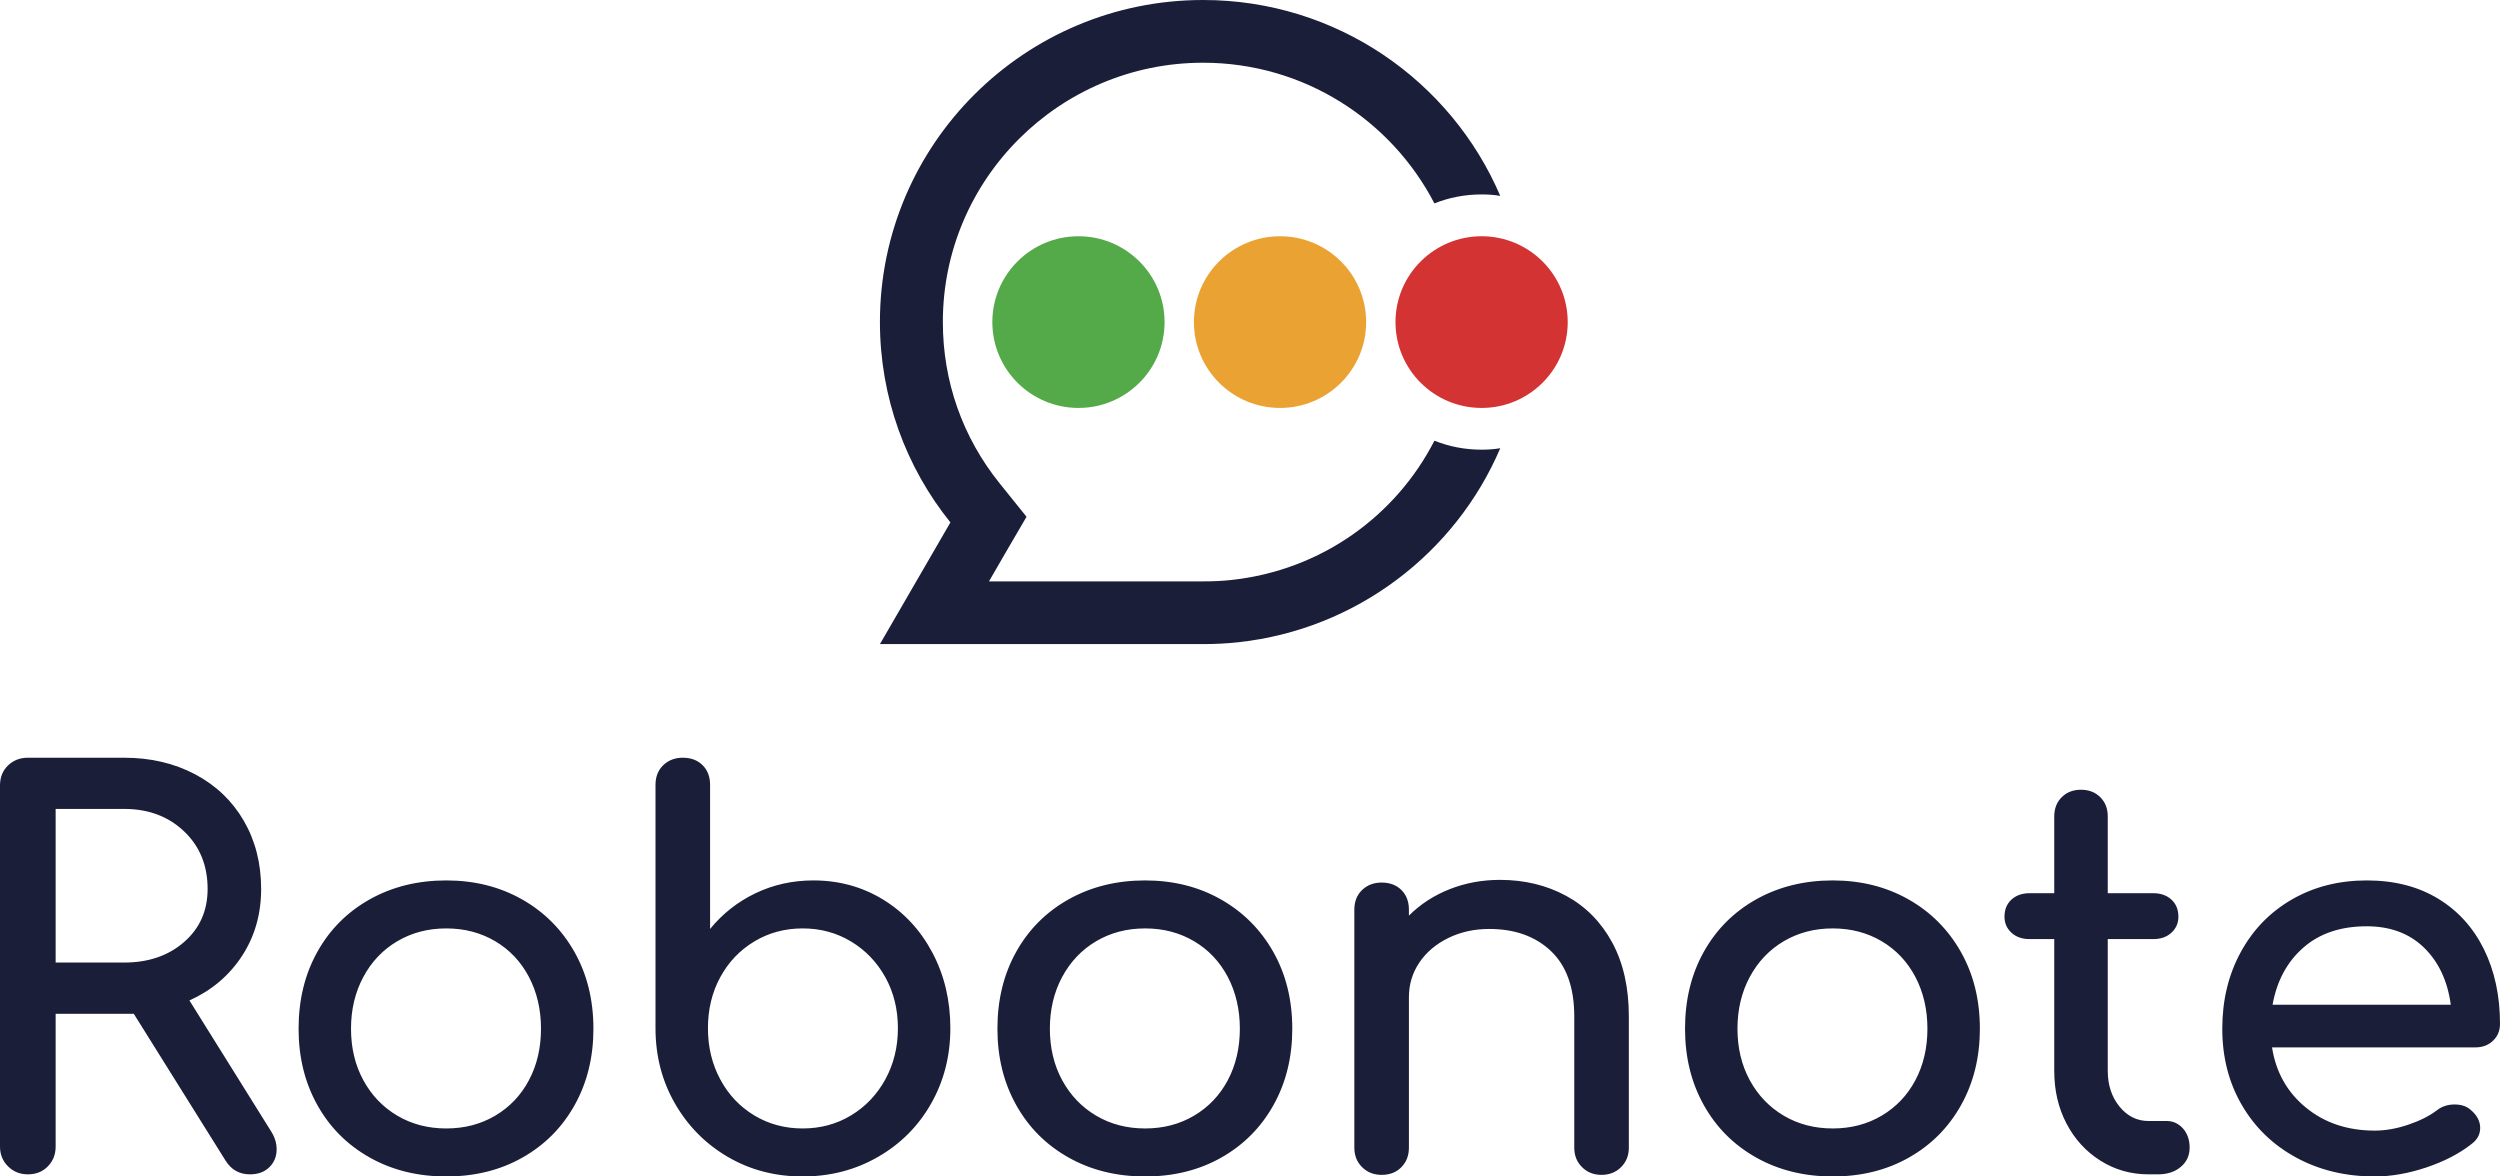 <svg width="136" height="64" viewBox="0 0 136 64" fill="none" xmlns="http://www.w3.org/2000/svg">
<path fill-rule="evenodd" clip-rule="evenodd" d="M67.012 31.548C71.883 31.014 75.933 28.068 78.032 23.974C78.83 24.292 79.686 24.462 80.599 24.462C80.941 24.462 81.283 24.44 81.614 24.383C79.184 30.08 73.8 34.232 67.377 34.937C66.749 35.005 66.099 35.039 65.448 35.039H47.868L51.702 28.42C49.295 25.429 47.868 21.631 47.868 17.514C47.868 7.847 55.741 0 65.448 0C72.705 0 78.933 4.39 81.614 10.656C81.283 10.599 80.941 10.577 80.599 10.577C79.686 10.577 78.83 10.747 78.032 11.065C75.682 6.528 70.925 3.412 65.448 3.412C57.646 3.412 51.291 9.735 51.291 17.514C51.291 20.755 52.364 23.78 54.371 26.283L55.843 28.113L54.668 30.126L53.801 31.627H65.448C65.985 31.627 66.51 31.604 67.012 31.548ZM6.753 52.363C8.073 52.363 9.16 51.991 10.014 51.246C10.868 50.502 11.294 49.538 11.294 48.359C11.294 47.081 10.868 46.038 10.014 45.225C9.16 44.413 8.073 44.005 6.753 44.005H3.027V52.363H6.753ZM15.049 62.52C15.049 62.908 14.919 63.231 14.657 63.492C14.394 63.753 14.04 63.884 13.594 63.884C13.031 63.884 12.595 63.642 12.284 63.159L7.278 55.15H6.753H3.027V62.375C3.027 62.801 2.886 63.159 2.605 63.448C2.323 63.739 1.959 63.884 1.514 63.884C1.086 63.884 0.727 63.739 0.436 63.448C0.145 63.159 0 62.801 0 62.375V42.729C0 42.284 0.145 41.921 0.436 41.64C0.727 41.361 1.086 41.22 1.514 41.22H6.753C8.19 41.22 9.475 41.52 10.611 42.12C11.745 42.719 12.628 43.562 13.259 44.644C13.889 45.729 14.206 46.966 14.206 48.359C14.206 49.733 13.856 50.952 13.158 52.015C12.459 53.08 11.507 53.883 10.305 54.424L14.759 61.563C14.952 61.872 15.049 62.192 15.049 62.52ZM26.94 60.693C27.727 60.227 28.338 59.585 28.775 58.762C29.211 57.94 29.43 57.006 29.43 55.962C29.43 54.917 29.211 53.98 28.775 53.147C28.338 52.316 27.727 51.667 26.94 51.203C26.155 50.738 25.266 50.506 24.278 50.506C23.287 50.506 22.4 50.738 21.613 51.203C20.827 51.667 20.211 52.316 19.765 53.147C19.318 53.98 19.095 54.917 19.095 55.962C19.095 57.006 19.318 57.94 19.765 58.762C20.211 59.585 20.827 60.227 21.613 60.693C22.4 61.157 23.287 61.388 24.278 61.388C25.266 61.388 26.155 61.157 26.94 60.693ZM20.114 62.97C18.892 62.283 17.94 61.33 17.262 60.111C16.582 58.893 16.243 57.51 16.243 55.962C16.243 54.395 16.582 53.002 17.262 51.784C17.94 50.565 18.892 49.612 20.114 48.925C21.338 48.239 22.725 47.895 24.278 47.895C25.81 47.895 27.183 48.239 28.396 48.925C29.609 49.612 30.56 50.565 31.25 51.784C31.938 53.002 32.282 54.395 32.282 55.962C32.282 57.51 31.942 58.893 31.264 60.111C30.584 61.33 29.638 62.283 28.425 62.97C27.213 63.658 25.829 64 24.278 64C22.725 64 21.338 63.658 20.114 62.97ZM48.162 58.718C47.705 59.551 47.085 60.203 46.298 60.677C45.513 61.152 44.634 61.388 43.664 61.388C42.694 61.388 41.816 61.152 41.029 60.677C40.244 60.203 39.627 59.551 39.182 58.718C38.734 57.887 38.512 56.959 38.512 55.933C38.512 54.908 38.734 53.984 39.182 53.161C39.627 52.34 40.244 51.691 41.029 51.218C41.816 50.743 42.694 50.506 43.664 50.506C44.634 50.506 45.513 50.743 46.298 51.218C47.085 51.691 47.705 52.34 48.162 53.161C48.617 53.984 48.846 54.908 48.846 55.933C48.846 56.959 48.617 57.887 48.162 58.718ZM50.724 51.827C50.073 50.598 49.18 49.636 48.046 48.939C46.91 48.243 45.644 47.895 44.247 47.895C43.12 47.895 42.073 48.127 41.103 48.59C40.132 49.056 39.307 49.704 38.629 50.535V42.701C38.629 42.256 38.493 41.898 38.221 41.626C37.949 41.356 37.59 41.22 37.143 41.22C36.717 41.22 36.363 41.356 36.081 41.626C35.799 41.898 35.659 42.256 35.659 42.701V55.933C35.659 57.442 36.014 58.81 36.722 60.039C37.43 61.267 38.391 62.235 39.604 62.941C40.816 63.648 42.169 64 43.664 64C45.159 64 46.522 63.648 47.754 62.941C48.986 62.235 49.953 61.267 50.65 60.039C51.349 58.81 51.699 57.442 51.699 55.933C51.699 54.423 51.374 53.055 50.724 51.827ZM64.957 60.693C65.744 60.227 66.356 59.585 66.793 58.762C67.228 57.94 67.448 57.006 67.448 55.962C67.448 54.917 67.228 53.98 66.793 53.147C66.356 52.316 65.744 51.667 64.957 51.203C64.172 50.738 63.284 50.506 62.295 50.506C61.305 50.506 60.417 50.738 59.631 51.203C58.844 51.667 58.229 52.316 57.782 53.147C57.335 53.98 57.113 54.917 57.113 55.962C57.113 57.006 57.335 57.94 57.782 58.762C58.229 59.585 58.844 60.227 59.631 60.693C60.417 61.157 61.305 61.388 62.295 61.388C63.284 61.388 64.172 61.157 64.957 60.693ZM58.132 62.97C56.909 62.283 55.958 61.33 55.279 60.111C54.599 58.893 54.26 57.51 54.26 55.962C54.26 54.395 54.599 53.002 55.279 51.784C55.958 50.565 56.909 49.612 58.132 48.925C59.355 48.239 60.742 47.895 62.295 47.895C63.828 47.895 65.201 48.239 66.413 48.925C67.626 49.612 68.577 50.565 69.267 51.784C69.955 53.002 70.3 54.395 70.3 55.962C70.3 57.51 69.96 58.893 69.281 60.111C68.601 61.33 67.656 62.283 66.443 62.97C65.23 63.658 63.846 64 62.295 64C60.742 64 59.355 63.658 58.132 62.97ZM87.706 51.276C87.104 50.163 86.27 49.317 85.203 48.736C84.136 48.156 82.932 47.865 81.594 47.865C80.623 47.865 79.71 48.036 78.856 48.373C78.003 48.712 77.266 49.19 76.645 49.81V49.49C76.645 49.046 76.509 48.689 76.237 48.417C75.965 48.147 75.606 48.011 75.16 48.011C74.733 48.011 74.379 48.147 74.097 48.417C73.815 48.689 73.676 49.046 73.676 49.49V62.433C73.676 62.86 73.815 63.212 74.097 63.492C74.379 63.773 74.733 63.913 75.16 63.913C75.606 63.913 75.965 63.773 76.237 63.492C76.509 63.212 76.645 62.86 76.645 62.433V54.25C76.645 53.553 76.833 52.925 77.212 52.363C77.59 51.802 78.115 51.358 78.784 51.029C79.454 50.7 80.196 50.535 81.011 50.535C82.409 50.535 83.529 50.937 84.374 51.74C85.217 52.543 85.64 53.727 85.64 55.295V62.433C85.64 62.86 85.78 63.212 86.062 63.492C86.342 63.773 86.697 63.913 87.124 63.913C87.55 63.913 87.905 63.773 88.187 63.492C88.467 63.212 88.609 62.86 88.609 62.433V55.295C88.609 53.727 88.308 52.388 87.706 51.276ZM102.363 60.693C103.149 60.227 103.76 59.585 104.198 58.762C104.633 57.94 104.852 57.006 104.852 55.962C104.852 54.917 104.633 53.98 104.198 53.147C103.76 52.316 103.149 51.667 102.363 51.203C101.577 50.738 100.689 50.506 99.7 50.506C98.71 50.506 97.823 50.738 97.036 51.203C96.25 51.667 95.634 52.316 95.187 53.147C94.741 53.98 94.518 54.917 94.518 55.962C94.518 57.006 94.741 57.94 95.187 58.762C95.634 59.585 96.25 60.227 97.036 60.693C97.823 61.157 98.71 61.388 99.7 61.388C100.689 61.388 101.577 61.157 102.363 60.693ZM95.536 62.97C94.314 62.283 93.363 61.33 92.684 60.111C92.004 58.893 91.666 57.51 91.666 55.962C91.666 54.395 92.004 53.002 92.684 51.784C93.363 50.565 94.314 49.612 95.536 48.925C96.76 48.239 98.147 47.895 99.7 47.895C101.232 47.895 102.606 48.239 103.819 48.925C105.032 49.612 105.982 50.565 106.672 51.784C107.36 53.002 107.705 54.395 107.705 55.962C107.705 57.51 107.365 58.893 106.686 60.111C106.006 61.33 105.061 62.283 103.848 62.97C102.635 63.658 101.251 64 99.7 64C98.147 64 96.76 63.658 95.536 62.97ZM119.116 62.433C119.116 62.008 118.994 61.66 118.753 61.388C118.509 61.118 118.214 60.982 117.864 60.982H116.874C116.253 60.982 115.73 60.721 115.302 60.199C114.876 59.676 114.662 59.029 114.662 58.254V51.087H117.137C117.544 51.087 117.874 50.971 118.126 50.739C118.378 50.506 118.505 50.217 118.505 49.868C118.505 49.481 118.378 49.172 118.126 48.939C117.874 48.708 117.544 48.59 117.137 48.59H114.662V44.413C114.662 43.986 114.526 43.638 114.255 43.368C113.982 43.097 113.633 42.962 113.207 42.962C112.779 42.962 112.43 43.097 112.158 43.368C111.887 43.638 111.751 43.986 111.751 44.413V48.59H110.412C110.005 48.59 109.675 48.708 109.422 48.939C109.17 49.172 109.044 49.481 109.044 49.868C109.044 50.217 109.17 50.506 109.422 50.739C109.675 50.971 110.005 51.087 110.412 51.087H111.751V58.254C111.751 59.319 111.973 60.277 112.42 61.127C112.867 61.978 113.483 62.651 114.269 63.144C115.054 63.637 115.924 63.884 116.874 63.884H117.399C117.903 63.884 118.316 63.749 118.635 63.478C118.956 63.207 119.116 62.859 119.116 62.433ZM125.301 51.551C124.418 52.325 123.86 53.36 123.628 54.656H133.322C133.147 53.36 132.661 52.325 131.866 51.551C131.07 50.777 130.032 50.39 128.75 50.39C127.334 50.39 126.184 50.777 125.301 51.551ZM135.621 56.615C135.369 56.857 135.049 56.978 134.66 56.978H123.598C123.811 58.332 124.428 59.426 125.447 60.257C126.466 61.09 127.713 61.505 129.188 61.505C129.769 61.505 130.376 61.398 131.007 61.185C131.637 60.972 132.157 60.711 132.565 60.402C132.836 60.189 133.156 60.083 133.526 60.083C133.894 60.083 134.184 60.18 134.399 60.372C134.748 60.663 134.922 60.992 134.922 61.36C134.922 61.708 134.767 61.998 134.456 62.23C133.797 62.753 132.977 63.178 131.996 63.508C131.017 63.836 130.08 64 129.188 64C127.596 64 126.17 63.657 124.909 62.97C123.647 62.283 122.662 61.33 121.954 60.111C121.245 58.893 120.892 57.51 120.892 55.962C120.892 54.414 121.226 53.027 121.896 51.797C122.565 50.569 123.496 49.612 124.69 48.925C125.883 48.239 127.237 47.895 128.75 47.895C130.246 47.895 131.535 48.223 132.623 48.881C133.709 49.538 134.544 50.459 135.126 51.638C135.708 52.818 136 54.172 136 55.701C136 56.068 135.873 56.373 135.621 56.615Z" fill="#1A1E39"/>
<path fill-rule="evenodd" clip-rule="evenodd" d="M53.983 17.522C53.983 20.102 56.081 22.192 58.668 22.192C61.255 22.192 63.353 20.102 63.353 17.522C63.353 14.942 61.255 12.852 58.668 12.852C56.081 12.852 53.983 14.942 53.983 17.522Z" fill="#54AA48"/>
<path fill-rule="evenodd" clip-rule="evenodd" d="M64.949 17.522C64.949 20.102 67.047 22.192 69.634 22.192C72.221 22.192 74.319 20.102 74.319 17.522C74.319 14.942 72.221 12.852 69.634 12.852C67.047 12.852 64.949 14.942 64.949 17.522Z" fill="#EAA332"/>
<path fill-rule="evenodd" clip-rule="evenodd" d="M80.6 12.852C78.012 12.852 75.915 14.943 75.915 17.522C75.915 20.102 78.012 22.192 80.6 22.192C83.187 22.192 85.284 20.102 85.284 17.522C85.284 14.943 83.187 12.852 80.6 12.852Z" fill="#D33333"/>
</svg>

